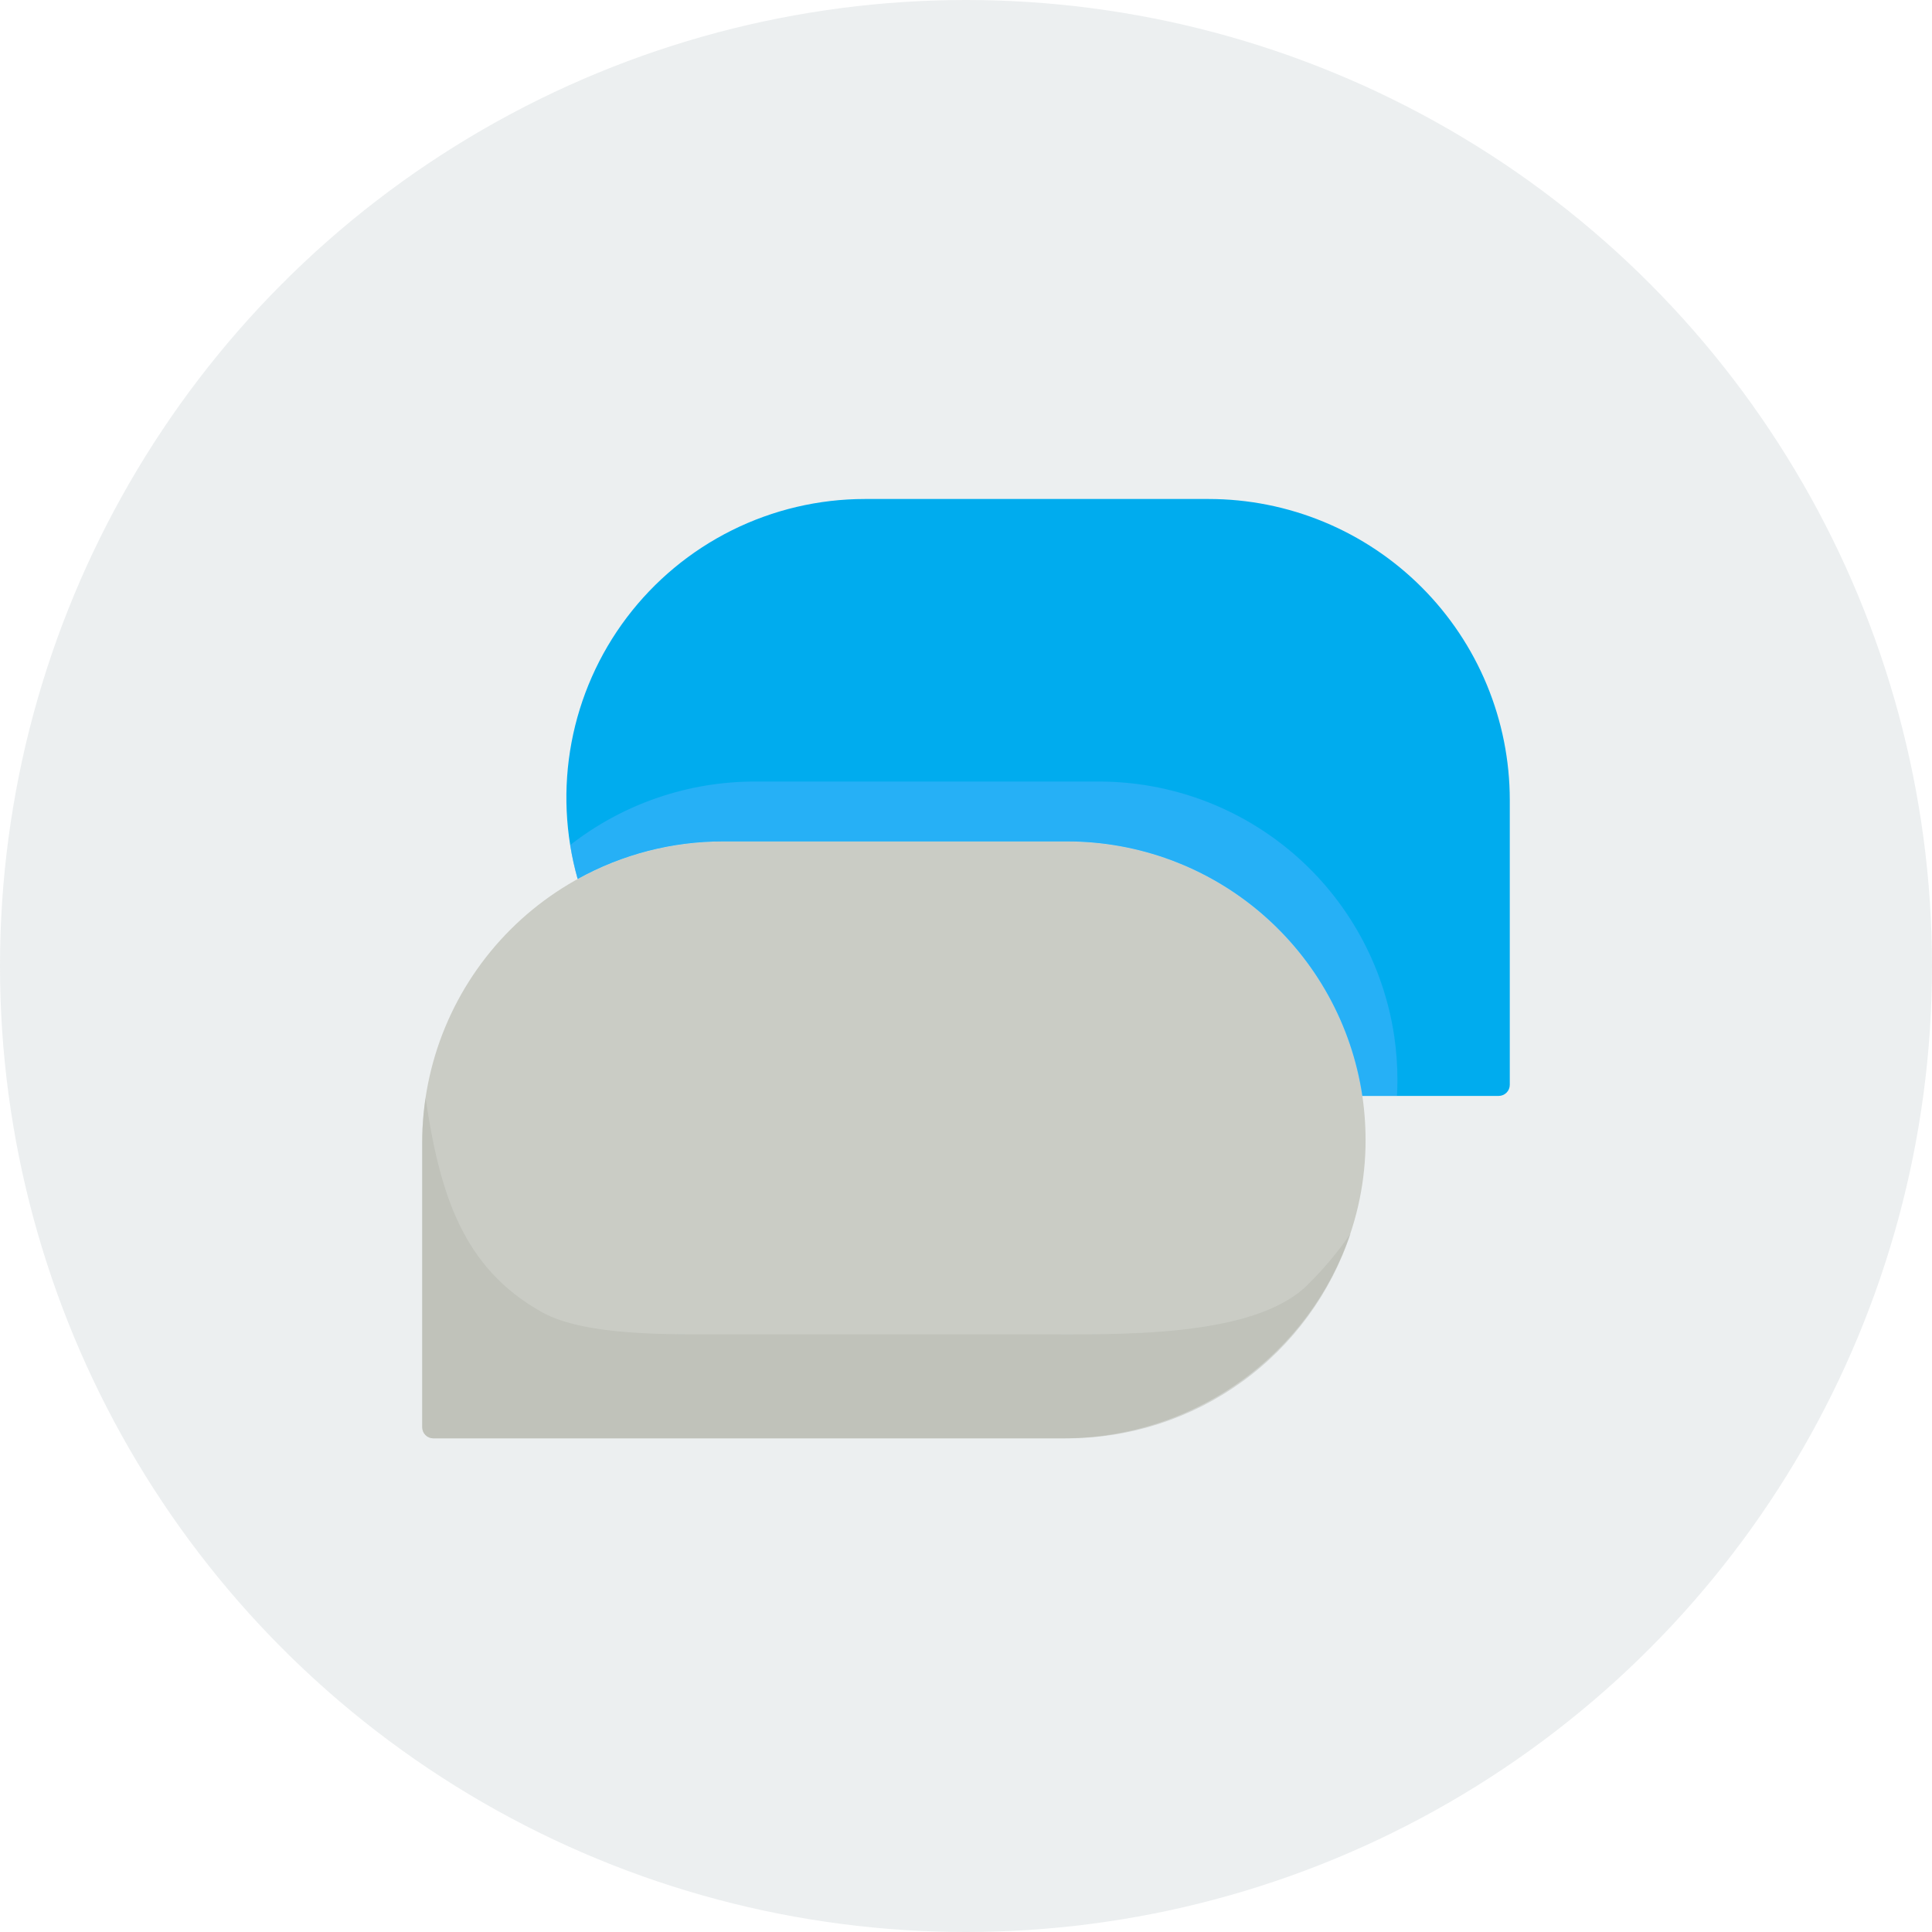 <?xml version="1.0" encoding="UTF-8"?> <svg xmlns="http://www.w3.org/2000/svg" width="151" height="151" viewBox="0 0 151 151" fill="none"><circle cx="75.5" cy="75.5" r="75.5" fill="url(#paint0_linear_831_25376)"></circle><path d="M106.724 89.66C106.417 102.371 95.798 112.417 83.084 112.417H33.868C33.638 112.417 33.417 112.326 33.254 112.163C33.091 112 33 111.779 33 111.549V89.304C32.998 86.213 33.606 83.152 34.788 80.296C35.971 77.44 37.704 74.845 39.89 72.659C42.076 70.473 44.671 68.74 47.527 67.558C50.383 66.376 53.444 65.768 56.535 65.769H83.403C88.994 65.77 94.399 67.779 98.634 71.43C102.869 75.08 105.652 80.13 106.478 85.659C106.672 86.984 106.754 88.322 106.724 89.66Z" fill="#CACCC5"></path><g style="mix-blend-mode:multiply" opacity="0.5"><path d="M105.552 96.42C104.01 101.077 101.04 105.129 97.064 108C93.088 110.872 88.307 112.417 83.403 112.417H33.868C33.638 112.417 33.417 112.326 33.254 112.163C33.091 112 33 111.779 33 111.549V89.304C33 89.015 33 88.711 33.017 88.419C33.017 88.272 33.017 88.13 33.038 87.979C33.058 87.829 33.058 87.658 33.069 87.499L33.104 87.106L33.148 86.672L33.2 86.241L33.26 85.813C34.357 93.189 36.11 99.093 42.384 102.57C45.76 104.439 52.404 104.288 56.535 104.288H80.796C87.238 104.288 97.996 104.624 102.217 100.401C103.452 99.183 104.569 97.85 105.552 96.42Z" fill="#B5B8AF"></path></g><path d="M118.001 62.535V84.786C118.001 85.016 117.91 85.237 117.747 85.399C117.584 85.562 117.364 85.654 117.133 85.654H106.48C105.654 80.124 102.871 75.074 98.636 71.424C94.401 67.773 88.996 65.764 83.404 65.763H56.537C52.554 65.757 48.636 66.767 45.151 68.697C44.168 65.226 44.003 61.575 44.668 58.029C45.334 54.484 46.812 51.142 48.987 48.264C51.163 45.386 53.975 43.052 57.204 41.445C60.434 39.838 63.992 39.001 67.599 39H94.466C97.557 39 100.617 39.609 103.473 40.791C106.328 41.974 108.923 43.708 111.108 45.893C113.293 48.079 115.027 50.673 116.21 53.529C117.392 56.384 118.001 59.444 118.001 62.535Z" fill="#00ACEE"></path><g style="mix-blend-mode:multiply" opacity="0.5"><path d="M106.478 85.653H109.183C109.206 85.24 109.22 84.826 109.22 84.41C109.22 83.26 109.136 82.111 108.969 80.973C108.143 75.443 105.36 70.393 101.125 66.743C96.89 63.093 91.485 61.084 85.894 61.083H59.026C53.786 61.075 48.694 62.823 44.562 66.047C44.704 66.94 44.897 67.825 45.141 68.696C48.625 66.767 52.544 65.757 56.527 65.763H83.394C88.985 65.764 94.39 67.773 98.625 71.423C102.86 75.074 105.644 80.124 106.469 85.653H106.478Z" fill="#4BB3FD"></path></g><defs><linearGradient id="paint0_linear_831_25376" x1="42.638" y1="1.542" x2="86.624" y2="168.01" gradientUnits="userSpaceOnUse"><stop stop-color="#41616D" stop-opacity="0.1"></stop><stop offset="1" stop-color="#41616D" stop-opacity="0.1"></stop></linearGradient></defs></svg> 
